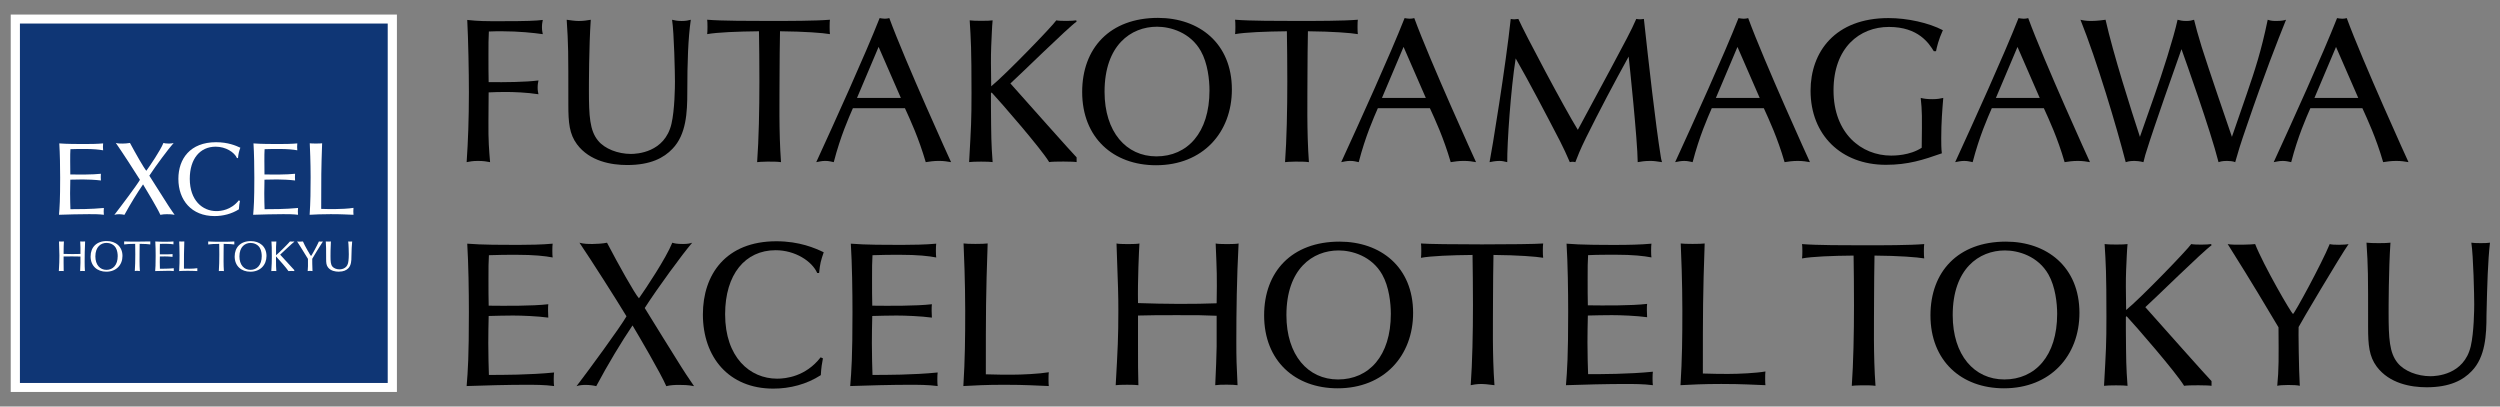 <?xml version="1.0" encoding="utf-8"?>
<!-- Generator: Adobe Illustrator 21.1.0, SVG Export Plug-In . SVG Version: 6.00 Build 0)  -->
<svg version="1.1" id="レイヤー_1" xmlns="http://www.w3.org/2000/svg" xmlns:xlink="http://www.w3.org/1999/xlink" x="0px"
	 y="0px" width="492px" height="80px" viewBox="0 0 492 80" style="enable-background:new 0 0 492 80;" xml:space="preserve">
<rect x="0" y="0" width="492" height="80" fill="#808080" stroke="none"/>
<style type="text/css">
	.st0{fill:#95452A;}
	.st1{fill:#FFF5E0;}
	.st2{fill:#FFFFFF;}
	.st3{fill:#E60012;}
	.st4{fill:#AE7A19;}
	.st5{fill:none;}
	.st6{fill:#995C17;}
	.st7{fill:#4D4D4D;}
	.st8{display:none;}
	.st9{display:inline;fill:#95452A;}
	.st10{display:inline;fill:#FFF5E0;}
	.st11{display:inline;}
	.st12{fill:#0F3675;}
	.st13{display:inline;fill:#FFFFFF;}
	.st14{display:inline;fill:#0F3675;}
	.st15{fill:#800000018000000180000001;}
	.st16{display:inline;fill:#E60012;}
	.st17{fill:#9C8855;}
	.st18{fill:#353A40;}
	.st19{display:inline;fill:#9C8855;}
	.st20{display:none;fill:#9C8855;}
	.st21{display:none;fill:#FFFFFF;}
</style>
<g>
	<rect x="2.111" y="2.865" class="st2" width="76" height="74.271"/>
	<rect x="3.921" y="4.633" class="st12" width="72.382" height="70.735"/>
	<g>
		<g>
			<path class="st2" d="M19.856,34.198c-0.041,0.225-0.026,1.098,0,1.321c-1.083-0.142-2.677-0.204-3.576-0.204
				c-0.558,0-1.921,0.022-2.445,0.042c-0.021,0.874-0.04,1.788-0.04,2.665c0,1.053,0.04,2.601,0.062,3.148
				c1.331,0,4.126,0,6.581-0.242c-0.044,0.221-0.044,1.136,0,1.341c-0.955-0.124-1.937-0.124-2.895-0.124
				c-1.599,0-4.329,0.062-5.933,0.124c0.126-1.523,0.227-2.849,0.227-7.28c0-2.034-0.041-4.777-0.168-6.768
				c1.459,0.122,3.655,0.122,5.112,0.122c1.06,0,2.451-0.019,3.513-0.122c-0.045,0.225-0.045,1.156,0,1.36
				c-0.772-0.143-1.847-0.264-3.656-0.264c-0.75,0-1.887,0-2.781,0.043c-0.043,0.793-0.043,1.138-0.043,2.338
				c0,1.321,0,1.565,0.021,2.642C15.477,34.359,18.232,34.382,19.856,34.198z"/>
			<path class="st2" d="M58.07,34.198c-0.04,0.225-0.024,1.098,0,1.321c-1.082-0.142-2.675-0.204-3.574-0.204
				c-0.561,0-1.922,0.022-2.447,0.042c-0.02,0.874-0.039,1.788-0.039,2.665c0,1.053,0.039,2.601,0.063,3.148
				c1.33,0,4.125,0,6.579-0.242c-0.043,0.221-0.043,1.136,0,1.341c-0.954-0.124-1.935-0.124-2.893-0.124
				c-1.601,0-4.331,0.062-5.936,0.124c0.128-1.523,0.229-2.849,0.229-7.28c0-2.034-0.04-4.777-0.166-6.768
				c1.458,0.122,3.655,0.122,5.11,0.122c1.058,0,2.448-0.019,3.514-0.122c-0.045,0.225-0.045,1.156,0,1.36
				c-0.773-0.143-1.848-0.264-3.656-0.264c-0.751,0-1.885,0-2.78,0.043c-0.044,0.793-0.044,1.138-0.044,2.338
				c0,1.321,0,1.565,0.02,2.642C53.693,34.359,56.448,34.382,58.07,34.198z"/>
			<path class="st2" d="M65.803,41.15c1.061,0,2.808-0.081,3.763-0.242c-0.039,0.183-0.039,1.2,0,1.362
				c-1.349-0.042-2.225-0.124-4.493-0.124c-1.83,0-3.007,0.062-4.135,0.124c0.168-2.605,0.192-4.759,0.192-7.42
				c0-2.767-0.126-5.777-0.168-6.65c0.332,0.063,2.058,0.063,2.433,0c-0.184,5.205-0.184,6.587-0.184,12.909
				C64.205,41.15,65.281,41.15,65.803,41.15z"/>
			<path class="st2" d="M33.088,40.398c0.335,0.513,0.502,0.776,1.277,1.883c-0.586-0.124-1.151-0.124-1.527-0.124
				c-0.398,0-0.879,0.023-1.277,0.124c-0.523-1.206-2.866-5.112-3.41-5.992c-1.088,1.574-2.49,3.843-3.662,5.992
				c-0.229-0.062-0.669-0.124-1.024-0.124c-0.314,0-0.67,0.023-0.962,0.124c1.109-1.412,4.456-5.868,5.041-6.893
				c-0.983-1.594-3.556-5.54-4.749-7.257c0.439,0.125,0.899,0.125,1.339,0.125c0.356,0,1.046-0.043,1.444-0.125
				c1.129,2.106,2.781,5.01,3.224,5.48c0.71-0.982,2.718-3.927,3.366-5.48c0.211,0.061,0.44,0.125,1.088,0.125
				c0.502,0,0.712-0.063,0.921-0.125c-1.025,1.165-3.431,4.374-4.79,6.442C30.411,36.187,32.043,38.785,33.088,40.398z"/>
			<path class="st2" d="M47.224,39.541c-0.097,0.471-0.174,0.899-0.213,1.653c-1.432,0.901-3.099,1.329-4.8,1.329
				c-4.495,0-7.106-3.107-7.106-7.319c0-3.946,2.321-7.216,7.412-7.216c2.344,0,3.913,0.674,4.784,1.083
				c-0.291,0.838-0.368,1.103-0.465,2.043h-0.194c-0.523-1.166-2.227-2.247-4.201-2.247c-3.06,0-5.093,2.371-5.093,6.318
				c0,4.251,2.498,6.359,5.247,6.359c0.871,0,2.885-0.204,4.395-2.108L47.224,39.541z"/>
		</g>
		<path class="st2" d="M43.142,47.994c-0.905,0.008-1.749,0.042-2.168,0.118c0.019-0.092,0.019-0.505,0-0.589
			c0.592,0.051,1.892,0.051,2.572,0.051c0.846,0,1.956,0,2.566-0.051c-0.019,0.076-0.019,0.497,0,0.589
			c-0.298-0.052-1.059-0.109-2.091-0.118c-0.009,0.581-0.017,1.171-0.017,1.74c0,1.021-0.036,2.342,0.058,3.613
			c-0.292-0.044-0.919-0.018-0.997,0c0.068-0.925,0.096-2.153,0.096-3.291C43.16,49.289,43.151,48.566,43.142,47.994z"/>
		<path class="st2" d="M47.119,50.468c0-1.901,1.102-2.658,2.195-2.658c0.558,0,1.392,0.226,1.835,0.991
			c0.286,0.497,0.361,1.179,0.361,1.616c0,1.726-0.922,2.693-2.22,2.693C48.023,53.11,47.119,52.108,47.119,50.468z M49.354,47.447
			c-2.014,0-3.172,1.238-3.172,3.028c0,1.87,1.299,2.998,3.091,2.998c1.959,0,3.173-1.338,3.173-3.097
			C52.446,48.481,51.072,47.447,49.354,47.447z"/>
		<path class="st2" d="M53.422,47.522c0.143,0.025,0.842,0.025,0.963,0c-0.026,0.235-0.041,0.714-0.059,1.068
			c-0.017,0.456-0.008,0.833,0,1.641c0.611-0.488,2.558-2.456,2.737-2.709c0.155,0.033,0.715,0.025,0.836,0l0.016,0.051
			c-0.369,0.253-2.453,2.255-2.781,2.542c0.656,0.721,2.627,2.884,2.781,3.038v0.194c-0.112-0.025-0.974-0.034-1.153,0
			c-0.317-0.531-2.049-2.474-2.419-2.862l-0.026,0.034v0.521c0.008,1.296,0.008,1.508,0.067,2.307c-0.138-0.025-0.819-0.025-0.99,0
			c0.087-1.474,0.102-1.71,0.102-2.835C53.497,48.668,53.472,48.347,53.422,47.522z"/>
		<path class="st2" d="M61.501,53.346c-0.173-0.052-0.816-0.044-0.947,0c0.069-0.697,0.062-1.117,0.05-2.404
			c-1.437-2.365-1.6-2.57-2.135-3.42c0.226,0.051,1.07,0.016,1.152,0c0.355,0.876,1.534,2.869,1.595,2.869
			c0.051,0,1.197-2.053,1.541-2.869c0.13,0.042,0.655,0.033,0.794,0c-0.337,0.463-2.06,3.307-2.102,3.408
			C61.441,51.058,61.457,52.682,61.501,53.346z"/>
		<path class="st2" d="M64.113,47.522c0.184,0.025,0.866,0.025,1.009,0c-0.078,1.101-0.078,2.702-0.078,2.878
			c0,1.06,0.037,1.649,0.377,2.063c0.277,0.336,0.838,0.547,1.378,0.547c0.245,0,1.413-0.048,1.7-1.229
			c0.137-0.573,0.145-1.522,0.145-1.735c0-0.32-0.035-1.974-0.12-2.524c0.112,0.025,0.681,0.025,0.783,0
			c-0.089,0.765-0.118,1.727-0.146,2.971c0,0.816-0.043,1.725-0.62,2.306c-0.361,0.37-0.915,0.664-1.896,0.664
			c-0.662,0-1.565-0.151-2.101-0.849c-0.316-0.419-0.361-0.884-0.361-1.606C64.183,48.744,64.183,48.575,64.113,47.522z"/>
		<g>
			<path class="st2" d="M26.605,47.985c-0.905,0.008-1.749,0.042-2.172,0.118c0.019-0.094,0.019-0.507,0-0.59
				c0.594,0.048,4.534,0.048,5.146,0c-0.019,0.073-0.019,0.495,0,0.59c-0.296-0.051-1.058-0.111-2.092-0.118
				c-0.01,0.582-0.019,1.171-0.019,1.744c0,1.021-0.033,2.344,0.059,3.617c-0.292-0.042-0.481-0.051-0.55-0.051
				c-0.199,0-0.372,0.034-0.449,0.051c0.07-0.926,0.096-2.157,0.096-3.298C26.624,49.282,26.615,48.558,26.605,47.985z"/>
			<path class="st2" d="M18.768,50.463c0-1.904,1.103-2.662,2.2-2.662c0.557,0,1.391,0.226,1.834,0.994
				c0.288,0.496,0.361,1.18,0.361,1.616c0,1.73-0.922,2.699-2.221,2.699C19.674,53.109,18.768,52.107,18.768,50.463z M21.006,47.436
				c-2.016,0-3.177,1.24-3.177,3.035c0,1.871,1.299,3,3.094,3c1.964,0,3.18-1.34,3.18-3.101
				C24.103,48.472,22.728,47.436,21.006,47.436z"/>
			<path class="st2" d="M12.517,51.735c0,0.766,0,0.978,0.019,1.61c-0.139-0.026-0.81-0.026-0.957,0
				c0.086-1.498,0.109-1.973,0.109-3.076c0-0.65-0.006-0.86-0.075-2.755c0.137,0.031,0.826,0.031,0.965,0
				c-0.016,0.251-0.078,1.499-0.061,2.452C13.088,49.982,13.665,50,14.235,50c0.674,0,1.068-0.008,1.596-0.026
				c0.016-1.146,0.008-1.274-0.044-2.46c0.139,0.031,0.829,0.031,0.964,0c-0.073,1.407-0.093,2.79-0.093,4.044
				c0,0.683,0.01,0.962,0.052,1.787c-0.163-0.026-0.723-0.033-0.941,0c0.024-0.48,0.062-1.384,0.062-1.594v-1.265
				c-0.58-0.024-0.794-0.024-1.657-0.024c-0.827,0-0.999,0-1.657,0.016V51.735z"/>
			<path class="st2" d="M33.958,50c-0.018,0.092-0.011,0.454,0,0.545c-0.45-0.058-1.11-0.082-1.482-0.082
				c-0.233,0-0.798,0.008-1.015,0.016c-0.008,0.363-0.015,0.742-0.015,1.105c0,0.437,0.015,1.079,0.026,1.305
				c0.552,0,1.709,0,2.727-0.1c-0.017,0.092-0.017,0.472,0,0.556c-0.394-0.051-0.802-0.051-1.199-0.051
				c-0.665,0-1.796,0.025-2.462,0.051c0.051-0.633,0.095-1.18,0.095-3.019c0-0.842-0.016-1.98-0.069-2.806
				c0.603,0.052,1.515,0.052,2.119,0.052c0.438,0,1.015-0.011,1.455-0.052c-0.019,0.092-0.019,0.481,0,0.566
				c-0.32-0.06-0.766-0.111-1.516-0.111c-0.312,0-0.782,0-1.152,0.017c-0.019,0.328-0.019,0.471-0.019,0.968
				c0,0.549,0,0.65,0.008,1.095C32.143,50.065,33.285,50.075,33.958,50z"/>
			<path class="st2" d="M37.272,52.882c0.44,0,1.163-0.035,1.561-0.101c-0.016,0.076-0.016,0.497,0,0.564
				c-0.559-0.016-0.921-0.051-1.863-0.051c-0.759,0-1.245,0.025-1.713,0.051c0.069-1.078,0.078-1.973,0.078-3.076
				c0-1.146-0.052-2.396-0.067-2.755c0.137,0.023,0.852,0.023,1.005,0c-0.073,2.157-0.073,2.73-0.073,5.351
				C36.61,52.882,37.055,52.882,37.272,52.882z"/>
		</g>
	</g>
</g>
<g>
	<g>
		<path d="M107.904,59.871c-0.078,0.445-0.044,2.19,0,2.635c-2.107-0.285-5.214-0.409-6.963-0.409c-1.095,0-3.75,0.053-4.769,0.089
			c-0.042,1.745-0.076,3.569-0.076,5.314c0,2.11,0.076,5.19,0.12,6.284c2.595,0,8.04,0,12.829-0.48c-0.091,0.436-0.091,2.265,0,2.67
			c-1.865-0.249-3.776-0.249-5.643-0.249c-3.12,0-8.443,0.125-11.569,0.249c0.249-3.04,0.443-5.674,0.443-14.518
			c0-4.059-0.078-9.533-0.323-13.503c2.844,0.24,7.126,0.24,9.959,0.24c2.072,0,4.782-0.045,6.852-0.24
			c-0.084,0.445-0.084,2.31,0,2.715c-1.507-0.285-3.6-0.525-7.128-0.525c-1.462,0-3.676,0-5.418,0.08
			c-0.087,1.58-0.087,2.27-0.087,4.664c0,2.635,0,3.124,0.042,5.269C99.377,60.192,104.742,60.241,107.904,59.871z"/>
		<path d="M183.396,59.871c-0.08,0.445-0.047,2.19,0,2.635c-2.112-0.285-5.214-0.409-6.963-0.409c-1.095,0-3.752,0.053-4.771,0.089
			c-0.042,1.745-0.078,3.569-0.078,5.314c0,2.11,0.078,5.19,0.122,6.284c2.593,0,8.04,0,12.827-0.48
			c-0.085,0.436-0.085,2.265,0,2.67c-1.863-0.249-3.769-0.249-5.644-0.249c-3.115,0-8.44,0.125-11.57,0.249
			c0.247-3.04,0.448-5.674,0.448-14.518c0-4.059-0.078-9.533-0.325-13.503c2.839,0.24,7.126,0.24,9.963,0.24
			c2.067,0,4.773-0.045,6.843-0.24c-0.085,0.445-0.085,2.31,0,2.715c-1.502-0.285-3.599-0.525-7.123-0.525
			c-1.462,0-3.681,0-5.419,0.08c-0.087,1.58-0.087,2.27-0.087,4.664c0,2.635,0,3.124,0.042,5.269
			C174.866,60.192,180.229,60.241,183.396,59.871z"/>
		<path d="M199.064,73.74c2.072,0,5.476-0.165,7.339-0.481c-0.073,0.361-0.073,2.395,0,2.715c-2.632-0.089-4.335-0.249-8.759-0.249
			c-3.569,0-5.859,0.125-8.056,0.249c0.323-5.198,0.365-9.498,0.365-14.802c0-5.515-0.245-11.519-0.325-13.263
			c0.648,0.125,4.017,0.125,4.744,0c-0.36,10.383-0.36,13.138-0.36,25.756C195.953,73.74,198.047,73.74,199.064,73.74z"/>
		<path d="M134.103,72.244c0.652,1.015,0.979,1.549,2.486,3.752c-1.139-0.245-2.239-0.245-2.977-0.245
			c-0.773,0-1.711,0.035-2.486,0.245c-1.019-2.408-5.583-10.196-6.645-11.95c-2.125,3.142-4.86,7.664-7.141,11.95
			c-0.447-0.125-1.308-0.245-2-0.245c-0.612,0-1.302,0.035-1.878,0.245c2.165-2.817,8.694-11.709,9.831-13.748
			c-1.914-3.178-6.93-11.051-9.255-14.482c0.857,0.249,1.754,0.249,2.608,0.249c0.694,0,2.043-0.08,2.815-0.249
			c2.199,4.21,5.423,9.996,6.284,10.939c1.382-1.962,5.301-7.833,6.565-10.939c0.41,0.125,0.854,0.249,2.121,0.249
			c0.979,0,1.389-0.124,1.794-0.249c-1.996,2.332-6.687,8.732-9.342,12.849C128.882,63.841,132.062,69.022,134.103,72.244z"/>
		<path d="M161.953,70.526c-0.187,0.943-0.336,1.798-0.416,3.302c-2.793,1.798-6.037,2.652-9.357,2.652
			c-8.759,0-13.851-6.195-13.851-14.598c0-7.873,4.526-14.402,14.458-14.402c4.56,0,7.622,1.353,9.322,2.167
			c-0.572,1.669-0.723,2.203-0.908,4.077h-0.376c-1.022-2.328-4.342-4.482-8.189-4.482c-5.968,0-9.932,4.731-9.932,12.6
			c0,8.479,4.869,12.68,10.234,12.68c1.697,0,5.621-0.405,8.565-4.201L161.953,70.526z"/>
		<path d="M364.786,50.298c-4.237,0.036-8.181,0.196-10.147,0.561c0.089-0.45,0.089-2.421,0-2.826
			c2.777,0.241,8.861,0.241,12.039,0.241c3.957,0,9.146,0,12.008-0.241c-0.085,0.365-0.085,2.377,0,2.822
			c-1.384-0.24-4.953-0.521-9.783-0.556c-0.045,2.777-0.085,5.595-0.085,8.336c0,4.878-0.16,11.207,0.281,17.295
			c-1.371-0.196-4.313-0.08-4.669,0c0.316-4.433,0.436-10.316,0.436-15.764C364.866,56.502,364.83,53.035,364.786,50.298z"/>
		<path d="M384.293,62.021c0-9.106,5.158-12.734,10.276-12.734c2.617,0,6.507,1.086,8.581,4.753c1.344,2.381,1.7,5.644,1.7,7.739
			c0,8.265-4.313,12.898-10.401,12.898C388.526,74.678,384.293,69.885,384.293,62.021z M394.761,47.552
			c-9.426,0-14.847,5.924-14.847,14.509c0,8.954,6.075,14.358,14.465,14.358c9.164,0,14.856-6.418,14.856-14.839
			C409.234,52.51,402.803,47.552,394.761,47.552z"/>
		<path d="M414.188,48.032c0.677,0.125,3.948,0.125,4.513,0c-0.124,1.131-0.196,3.436-0.28,5.127c-0.084,2.172-0.049,3.988,0,7.851
			c2.862-2.332,11.977-11.767,12.813-12.978c0.73,0.165,3.347,0.125,3.917,0l0.08,0.241c-1.736,1.22-11.483,10.81-13.031,12.177
			c3.08,3.471,12.301,13.832,13.031,14.553v0.926c-0.534-0.124-4.562-0.16-5.403,0c-1.491-2.537-9.587-11.856-11.323-13.708
			l-0.134,0.169v2.497c0.049,6.199,0.049,7.214,0.329,11.042c-0.649-0.124-3.836-0.124-4.629,0c0.396-7.049,0.472-8.18,0.472-13.583
			C414.544,53.516,414.428,51.989,414.188,48.032z"/>
		<path d="M452.601,75.929c-0.805-0.24-3.832-0.196-4.437,0c0.325-3.338,0.285-5.34,0.245-11.513
			c-6.73-11.318-7.495-12.306-10.001-16.383c1.059,0.241,5.011,0.085,5.403,0c1.656,4.197,7.174,13.748,7.459,13.748
			c0.245,0,5.608-9.831,7.219-13.748c0.605,0.209,3.067,0.165,3.712,0c-1.571,2.221-9.64,15.844-9.836,16.325
			C452.321,64.971,452.401,72.747,452.601,75.929z"/>
		<path d="M465.726,47.757c0.846,0.124,4.037,0.124,4.718,0c-0.365,5.278-0.365,12.934-0.365,13.784c0,5.078,0.16,7.904,1.771,9.876
			c1.291,1.611,3.912,2.621,6.453,2.621c1.13,0,6.609-0.236,7.94-5.884c0.641-2.746,0.685-7.304,0.685-8.305
			c0-1.535-0.16-9.475-0.57-12.092c0.525,0.124,3.191,0.124,3.671,0c-0.418,3.667-0.547,8.27-0.686,14.224
			c0,3.912-0.205,8.269-2.906,11.046c-1.691,1.771-4.273,3.187-8.866,3.187c-3.102,0-7.335-0.73-9.836-4.072
			c-1.491-2.016-1.691-4.233-1.691-7.695C466.046,53.6,466.046,52.795,465.726,47.757z"/>
		<g>
			<path d="M289.795,50.174c-4.232,0.04-8.178,0.2-10.15,0.565c0.087-0.445,0.087-2.426,0-2.822c2.782,0.236,21.194,0.236,24.051,0
				c-0.087,0.356-0.087,2.376,0,2.812c-1.386-0.236-4.952-0.516-9.78-0.556c-0.047,2.777-0.089,5.603-0.089,8.336
				c0,4.882-0.16,11.207,0.283,17.295c-1.371-0.196-2.257-0.24-2.575-0.24c-0.935,0-1.74,0.16-2.098,0.24
				c0.32-4.433,0.443-10.317,0.443-15.76C289.879,56.378,289.835,52.915,289.795,50.174z"/>
			<path d="M253.166,62.021c0-9.106,5.158-12.734,10.272-12.734c2.617,0,6.511,1.086,8.583,4.753
				c1.349,2.381,1.695,5.644,1.695,7.739c0,8.265-4.312,12.898-10.394,12.898C257.401,74.678,253.166,69.885,253.166,62.021z
				 M263.627,47.552c-9.417,0-14.847,5.924-14.847,14.509c0,8.954,6.08,14.358,14.464,14.358c9.166,0,14.856-6.418,14.856-14.839
				C278.101,52.51,271.674,47.552,263.627,47.552z"/>
			<path d="M223.961,68.114c0,3.658,0,4.678,0.076,7.691c-0.639-0.116-3.781-0.116-4.469,0c0.403-7.17,0.523-9.431,0.523-14.709
				c0-3.102-0.038-4.108-0.361-13.178c0.645,0.16,3.868,0.16,4.513,0c-0.08,1.21-0.367,7.174-0.283,11.727
				c2.662,0.08,5.363,0.16,8.02,0.16c3.147,0,5-0.031,7.455-0.12c0.087-5.483,0.044-6.089-0.194-11.767
				c0.643,0.16,3.865,0.16,4.515,0c-0.36,6.729-0.447,13.334-0.447,19.347c0,3.258,0.042,4.593,0.24,8.541
				c-0.766-0.116-3.385-0.16-4.393,0c0.12-2.297,0.278-6.605,0.278-7.62v-6.044c-2.704-0.12-3.701-0.12-7.735-0.12
				c-3.863,0-4.671,0-7.739,0.076V68.114z"/>
			<path d="M324.152,59.805c-0.08,0.449-0.042,2.181,0,2.621c-2.096-0.285-5.181-0.405-6.921-0.405c-1.091,0-3.73,0.04-4.742,0.076
				c-0.04,1.736-0.076,3.552-0.076,5.292c0,2.087,0.076,5.154,0.125,6.244c2.575,0,7.989,0,12.749-0.48
				c-0.085,0.436-0.085,2.256,0,2.653c-1.854-0.24-3.752-0.24-5.608-0.24c-3.1,0-8.392,0.124-11.498,0.24
				c0.24-3.013,0.436-5.644,0.436-14.429c0-4.032-0.076-9.471-0.319-13.423c2.824,0.245,7.079,0.245,9.901,0.245
				c2.054,0,4.747-0.045,6.805-0.245c-0.085,0.445-0.085,2.301,0,2.706c-1.496-0.285-3.578-0.53-7.083-0.53
				c-1.453,0-3.654,0-5.383,0.085c-0.089,1.575-0.089,2.252-0.089,4.633c0,2.621,0,3.102,0.04,5.238
				C315.678,60.129,321.012,60.174,324.152,59.805z"/>
			<path d="M340.147,73.588c2.056,0,5.447-0.16,7.29-0.481c-0.071,0.365-0.071,2.377,0,2.697c-2.617-0.08-4.308-0.24-8.705-0.24
				c-3.545,0-5.826,0.124-8.011,0.24c0.327-5.158,0.367-9.431,0.367-14.709c0-5.484-0.238-11.452-0.32-13.178
				c0.639,0.115,3.99,0.115,4.713,0c-0.358,10.312-0.358,13.053-0.358,25.591C337.049,73.588,339.136,73.588,340.147,73.588z"/>
		</g>
	</g>
	<g>
		<g>
			<path d="M190.835,4.005c0.677,0.125,3.947,0.125,4.513,0c-0.124,1.131-0.195,3.436-0.28,5.127c-0.084,2.172-0.049,3.988,0,7.851
				c2.862-2.332,11.976-11.767,12.813-12.978c0.73,0.165,3.347,0.125,3.917,0l0.08,0.241c-1.736,1.219-11.482,10.81-13.031,12.177
				c3.08,3.471,12.301,13.832,13.031,14.553V31.9c-0.534-0.124-4.562-0.16-5.403,0c-1.491-2.537-9.587-11.856-11.322-13.707
				l-0.134,0.169v2.497c0.049,6.199,0.049,7.214,0.329,11.041c-0.649-0.124-3.836-0.124-4.628,0
				c0.396-7.049,0.472-8.18,0.472-13.582C191.191,9.488,191.075,7.961,190.835,4.005z"/>
		</g>
		<path d="M149.366,6.153c-4.254,0.046-8.214,0.206-10.194,0.563c0.08-0.441,0.08-2.431,0-2.834c2.788,0.241,8.903,0.241,12.1,0.241
			c3.971,0,9.193,0,12.058-0.241c-0.08,0.364-0.08,2.393,0,2.834c-1.392-0.241-4.971-0.518-9.823-0.563
			c-0.046,2.795-0.088,5.629-0.088,8.378c0,4.901-0.161,11.268,0.283,17.379c-1.375-0.199-4.338-0.077-4.698,0
			c0.325-4.457,0.444-10.365,0.444-15.836C149.45,12.387,149.412,8.906,149.366,6.153"/>
		<path d="M464.107,19.279h-8.627l4.25-10.043L464.107,19.279 M464.919,21.3c1.011,2.228,2.673,5.755,4.086,10.61
			c0.773-0.119,1.543-0.241,2.596-0.241c1.011,0,1.7,0.122,2.393,0.241c-0.084-0.154-9.036-19.845-12.153-28.346
			c-0.329,0.077-0.525,0.122-0.888,0.122c-0.448,0-0.696-0.088-1.018-0.122c-2.872,7.283-8.868,20.492-12.471,28.346
			c0.521-0.077,1.011-0.241,1.784-0.241c0.766,0,1.172,0.164,1.658,0.241c1.34-5.142,2.956-8.746,3.768-10.61H464.919z"/>
		<path d="M96.126,23.77c-0.039,4.012,0.122,5.713,0.322,8.14c-0.647-0.119-1.252-0.241-2.389-0.241
			c-1.095,0-1.578,0.122-2.225,0.241c0.283-4.128,0.444-8.462,0.444-13.727c0-3.925-0.119-10.365-0.325-14.259
			c2.27,0.245,3.484,0.245,6.521,0.245c5.429,0,6.846-0.08,8.347-0.245c-0.084,0.448-0.164,0.812-0.164,1.42
			c0,0.605,0.081,0.969,0.164,1.378c-1.742-0.248-4.702-0.57-8.021-0.57c-0.812,0-1.662,0-2.592,0.046
			c-0.08,1.62-0.08,2.305-0.08,4.695c0,2.631,0,3.12,0.038,5.268c3.32,0.035,7.21,0,9.805-0.329
			c-0.084,0.448-0.164,0.812-0.164,1.424c0,0.563,0.08,0.892,0.164,1.291c-2.351-0.364-4.904-0.448-6.601-0.448
			c-1.175,0-2.19,0.042-3.204,0.084L96.126,23.77"/>
		<path d="M111.526,3.89c0.85,0.119,1.662,0.241,2.386,0.241c0.892,0,1.665-0.122,2.351-0.241
			c-0.364,5.303-0.364,12.996-0.364,13.846c0,5.107,0.161,7.941,1.784,9.924c1.294,1.623,3.928,2.634,6.479,2.634
			c1.133,0,6.643-0.245,7.979-5.912c0.647-2.753,0.689-7.329,0.689-8.343c0-1.539-0.161-9.519-0.567-12.149
			c0.525,0.119,0.973,0.241,1.903,0.241c0.892,0,1.294-0.122,1.784-0.241c-0.528,3.68-0.689,8.301-0.689,14.294
			c0,3.929-0.203,8.301-2.918,11.1c-1.7,1.784-4.292,3.194-8.913,3.194c-3.117,0-7.371-0.721-9.883-4.086
			c-1.497-2.025-1.697-4.25-1.697-7.738C111.852,9.76,111.852,8.948,111.526,3.89"/>
		<path d="M320.519,11.138c-2.91,5.265-5.713,10.568-8.385,15.959c-1.252,2.55-1.616,3.565-2.106,4.814
			c-0.196-0.039-0.399-0.077-0.56-0.077c-0.164,0-0.329,0.039-0.528,0.077c-0.731-1.658-1.175-2.669-1.903-4.086
			c-2.837-5.464-6.076-11.663-8.752-16.33c-0.973,6.083-1.697,16.771-1.658,20.416c-0.647-0.154-1.011-0.241-1.539-0.241
			c-0.812,0-1.536,0.164-1.942,0.241c0.406-1.903,3.236-19.317,4.166-28.185c0.206,0.042,0.451,0.077,0.689,0.077
			c0.203,0,0.528-0.035,0.812-0.077c1.175,2.676,9.116,17.656,11.705,21.825c6.521-12.104,7.252-13.447,9.638-17.981
			c0.976-1.9,1.179-2.305,1.864-3.845c0.283,0.042,0.486,0.077,0.731,0.077c0.203,0,0.444-0.035,0.766-0.077
			c0.934,8.543,2.274,20.576,3.323,27.097c0.042,0.28,0.084,0.567,0.241,1.088c-1.088-0.154-1.536-0.241-2.263-0.241
			c-1.175,0-1.826,0.122-2.515,0.241C322.265,27.58,320.645,12.23,320.519,11.138"/>
		<path d="M346.31,19.279h-8.627l4.25-10.043L346.31,19.279 M347.121,21.3c1.011,2.228,2.673,5.755,4.086,10.61
			c0.773-0.119,1.543-0.241,2.596-0.241c1.011,0,1.7,0.122,2.393,0.241c-0.084-0.154-9.036-19.845-12.153-28.346
			c-0.329,0.077-0.525,0.122-0.888,0.122c-0.448,0-0.696-0.088-1.018-0.122c-2.872,7.283-8.868,20.492-12.471,28.346
			c0.521-0.077,1.011-0.241,1.784-0.241c0.766,0,1.172,0.164,1.658,0.241c1.34-5.142,2.956-8.746,3.768-10.61H347.121z"/>
		<path d="M401.419,19.279h-8.627l4.25-10.043L401.419,19.279 M402.231,21.3c1.011,2.228,2.673,5.755,4.086,10.61
			c0.773-0.119,1.543-0.241,2.596-0.241c1.011,0,1.7,0.122,2.393,0.241c-0.084-0.154-9.036-19.845-12.153-28.346
			c-0.329,0.077-0.525,0.122-0.888,0.122c-0.448,0-0.696-0.088-1.018-0.122c-2.872,7.283-8.868,20.492-12.471,28.346
			c0.521-0.077,1.011-0.241,1.784-0.241c0.766,0,1.172,0.164,1.658,0.241c1.34-5.142,2.956-8.746,3.768-10.61H402.231z"/>
		<path d="M442.156,18.505c1.623-4.737,2.837-8.385,4.131-14.622c0.651,0.241,1.214,0.241,1.742,0.241
			c1.133,0,1.62-0.161,1.865-0.241c-1.662,4.131-4.254,10.694-7.738,20.902c-1.336,3.844-1.739,5.265-2.267,7.126
			c-0.406-0.199-1.256-0.245-1.623-0.245c-0.241,0-1.011,0-1.658,0.245c-1.62-6.398-6.559-20.171-7.29-22.238
			c-1.015,2.799-5.667,16.081-6.766,19.688c-0.283,0.808-0.444,1.413-0.724,2.55c-0.735-0.199-1.462-0.245-1.788-0.245
			c-0.241,0-0.969,0-1.7,0.245c-1.78-6.926-5.709-20.09-8.906-28.027c0.444,0.119,1.175,0.241,2.102,0.241
			c1.175,0,2.592-0.199,2.837-0.241c1.501,6.681,5.023,17.739,6.766,23.046l2.953-8.424c1.336-3.768,3.687-11.058,4.457-14.622
			c0.486,0.119,0.85,0.241,1.704,0.241c0.808,0,1.088-0.122,1.539-0.241c0.36,1.459,0.724,2.833,1.497,5.345
			c1.375,4.373,5.184,15.476,5.954,17.701L442.156,18.505"/>
		<path d="M217.376,18.058c0-9.151,5.181-12.8,10.323-12.8c2.627,0,6.538,1.095,8.623,4.779c1.357,2.393,1.704,5.671,1.704,7.776
			c0,8.301-4.338,12.961-10.449,12.961C221.626,30.774,217.376,25.96,217.376,18.058 M227.892,3.519
			c-9.473,0-14.92,5.95-14.92,14.581c0,8.99,6.097,14.419,14.532,14.419c9.211,0,14.93-6.44,14.93-14.909
			C242.434,8.501,235.969,3.519,227.892,3.519z"/>
		<path d="M177.289,19.271h-8.63l4.25-10.043L177.289,19.271 M178.093,21.297c1.014,2.225,2.673,5.758,4.093,10.614
			c0.77-0.119,1.539-0.245,2.592-0.245c1.011,0,1.7,0.126,2.393,0.245c-0.087-0.161-9.036-19.849-12.156-28.353
			c-0.322,0.084-0.528,0.123-0.892,0.123c-0.441,0-0.686-0.081-1.011-0.123c-2.875,7.294-8.871,20.5-12.475,28.353
			c0.528-0.081,1.014-0.245,1.784-0.245c0.77,0,1.172,0.164,1.662,0.245c1.333-5.146,2.956-8.746,3.764-10.614H178.093z"/>
		<path d="M253.258,6.153c-4.254,0.046-8.214,0.206-10.194,0.563c0.08-0.441,0.08-2.431,0-2.834c2.788,0.241,8.903,0.241,12.1,0.241
			c3.97,0,9.193,0,12.058-0.241c-0.08,0.364-0.08,2.393,0,2.834c-1.392-0.241-4.971-0.518-9.823-0.563
			c-0.046,2.795-0.087,5.629-0.087,8.378c0,4.901-0.161,11.268,0.283,17.379c-1.375-0.199-4.338-0.077-4.698,0
			c0.325-4.457,0.444-10.365,0.444-15.836C253.342,12.387,253.303,8.906,253.258,6.153"/>
		<path d="M280.601,19.271h-8.63l4.25-10.043L280.601,19.271 M281.406,21.297c1.015,2.225,2.673,5.758,4.093,10.614
			c0.77-0.119,1.539-0.245,2.592-0.245c1.011,0,1.7,0.126,2.393,0.245c-0.088-0.161-9.036-19.849-12.156-28.353
			c-0.322,0.084-0.528,0.123-0.892,0.123c-0.441,0-0.686-0.081-1.011-0.123c-2.875,7.294-8.871,20.5-12.475,28.353
			c0.528-0.081,1.015-0.245,1.784-0.245c0.77,0,1.172,0.164,1.662,0.245c1.333-5.146,2.956-8.746,3.764-10.614H281.406z"/>
		<path d="M380.574,10.078c-0.955-1.536-3.012-4.778-8.836-4.778c-5.79,0-10.9,4.089-10.9,12.478
			c0,8.504,5.506,12.842,11.334,12.842c0.556,0,3.683,0,6.02-1.543c0.08-6.444,0.08-7.175-0.196-9.806
			c0.675,0.161,1.27,0.245,2.34,0.245c0.99,0,1.508-0.126,2.099-0.245c-0.196,2.389-0.399,4.863-0.399,7.937
			c0,0.976,0,2.068,0.122,2.963c-3.684,1.291-6.619,2.263-11.016,2.263c-8.798,0-14.822-5.87-14.822-14.581
			c0-7.65,4.835-14.297,15.336-14.297c3.722,0,7.924,0.934,10.701,2.386c-0.875,1.91-1.193,3.369-1.347,4.135H380.574"/>
	</g>
</g>
</svg>
